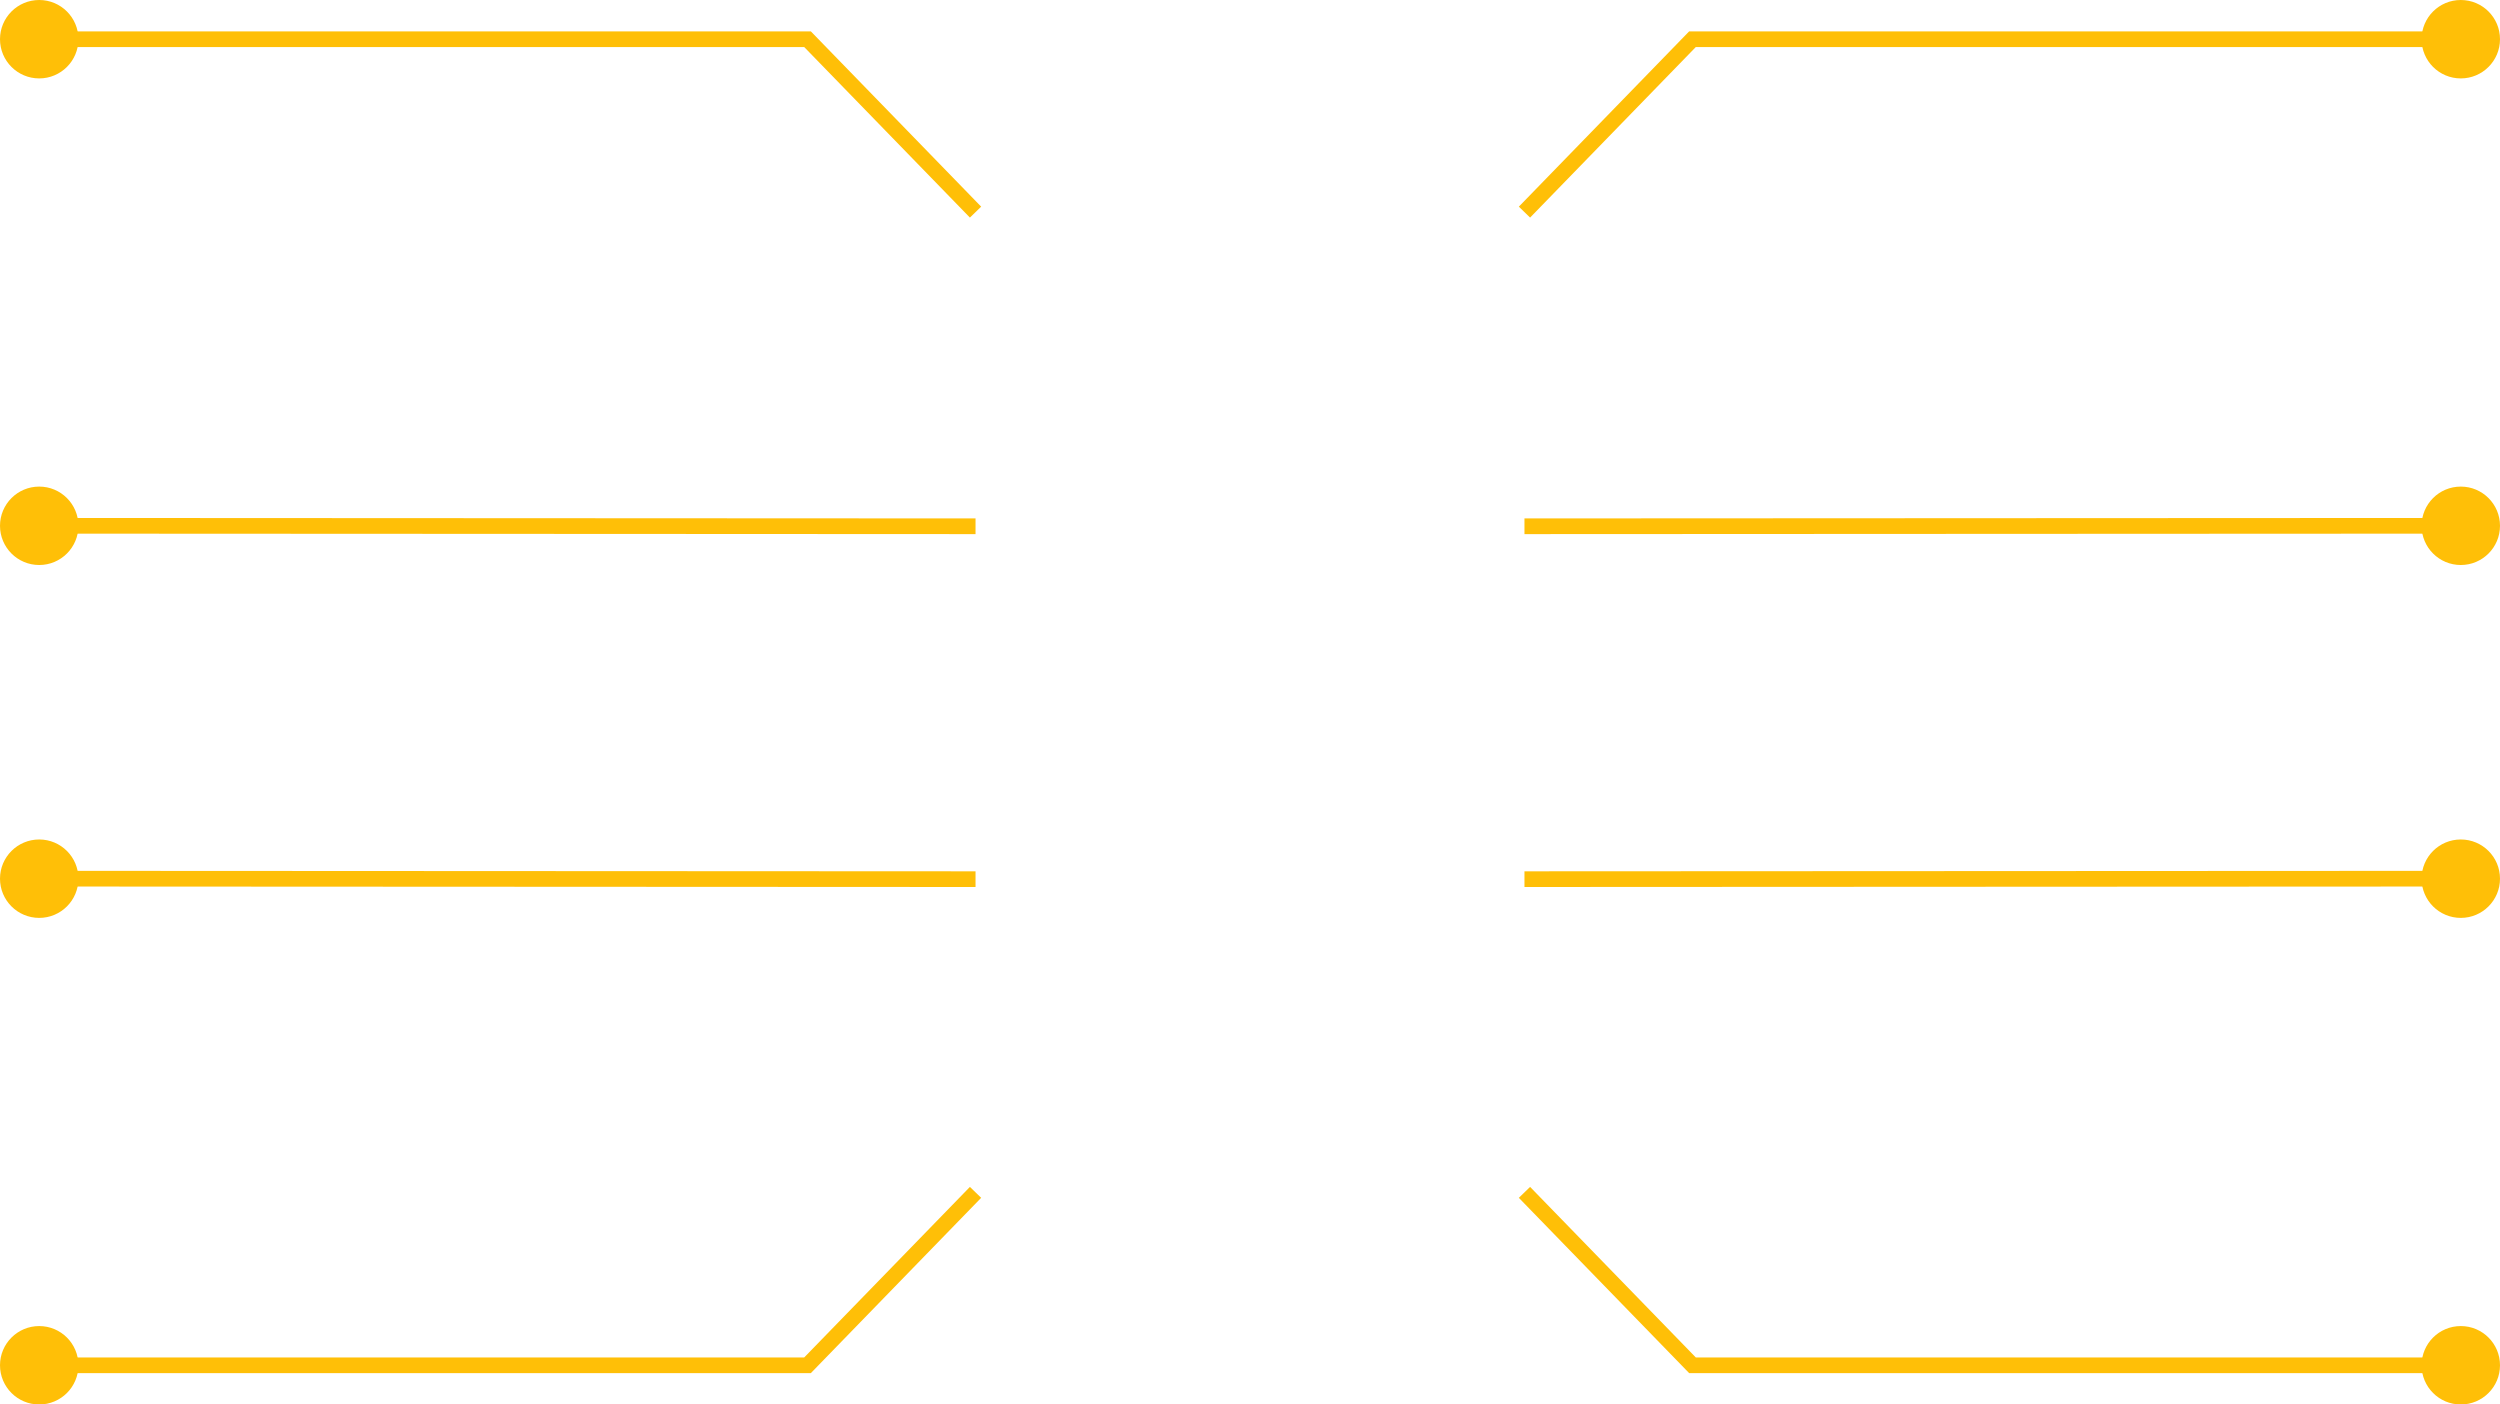 <svg xmlns="http://www.w3.org/2000/svg" width="3188" height="1791" viewBox="0 0 3188 1791" fill="none"><path d="M63 50L707.507 50H1029.76L1244 270.5" stroke="#FFBF07" stroke-width="20"></path><circle cx="50" cy="50" r="50" fill="#FFBF07"></circle><path d="M3125 50L2480.49 50H2158.24L1944 270.5" stroke="#FFBF07" stroke-width="20"></path><circle cx="50" cy="50" r="50" transform="matrix(-1 0 0 1 3188 0)" fill="#FFBF07"></circle><path d="M3125 1741H2480.49H2158.24L1944 1520.5" stroke="#FFBF07" stroke-width="20"></path><circle cx="3138" cy="1741" r="50" transform="rotate(180 3138 1741)" fill="#FFBF07"></circle><path d="M63 1741H707.507H1029.76L1244 1520.5" stroke="#FFBF07" stroke-width="20"></path><circle cx="50" cy="50" r="50" transform="matrix(1 0 0 -1 0 1791)" fill="#FFBF07"></circle><path d="M63 1120.5L850.333 1120.9L1244 1121.1" stroke="#FFBF07" stroke-width="20"></path><circle cx="50" cy="50" r="50" transform="matrix(1 0 0 -1 0 1170.5)" fill="#FFBF07"></circle><path d="M63 670.5L850.333 670.899L1244 671.099" stroke="#FFBF07" stroke-width="20"></path><circle cx="50" cy="50" r="50" transform="matrix(1 0 0 -1 0 720.5)" fill="#FFBF07"></circle><path d="M3125 670.5L2337.67 670.899L1944 671.099" stroke="#FFBF07" stroke-width="20"></path><circle cx="3138" cy="670.5" r="50" transform="rotate(180 3138 670.5)" fill="#FFBF07"></circle><path d="M3125 1120.5L2337.67 1120.9L1944 1121.1" stroke="#FFBF07" stroke-width="20"></path><circle cx="3138" cy="1120.5" r="50" transform="rotate(180 3138 1120.5)" fill="#FFBF07"></circle></svg>